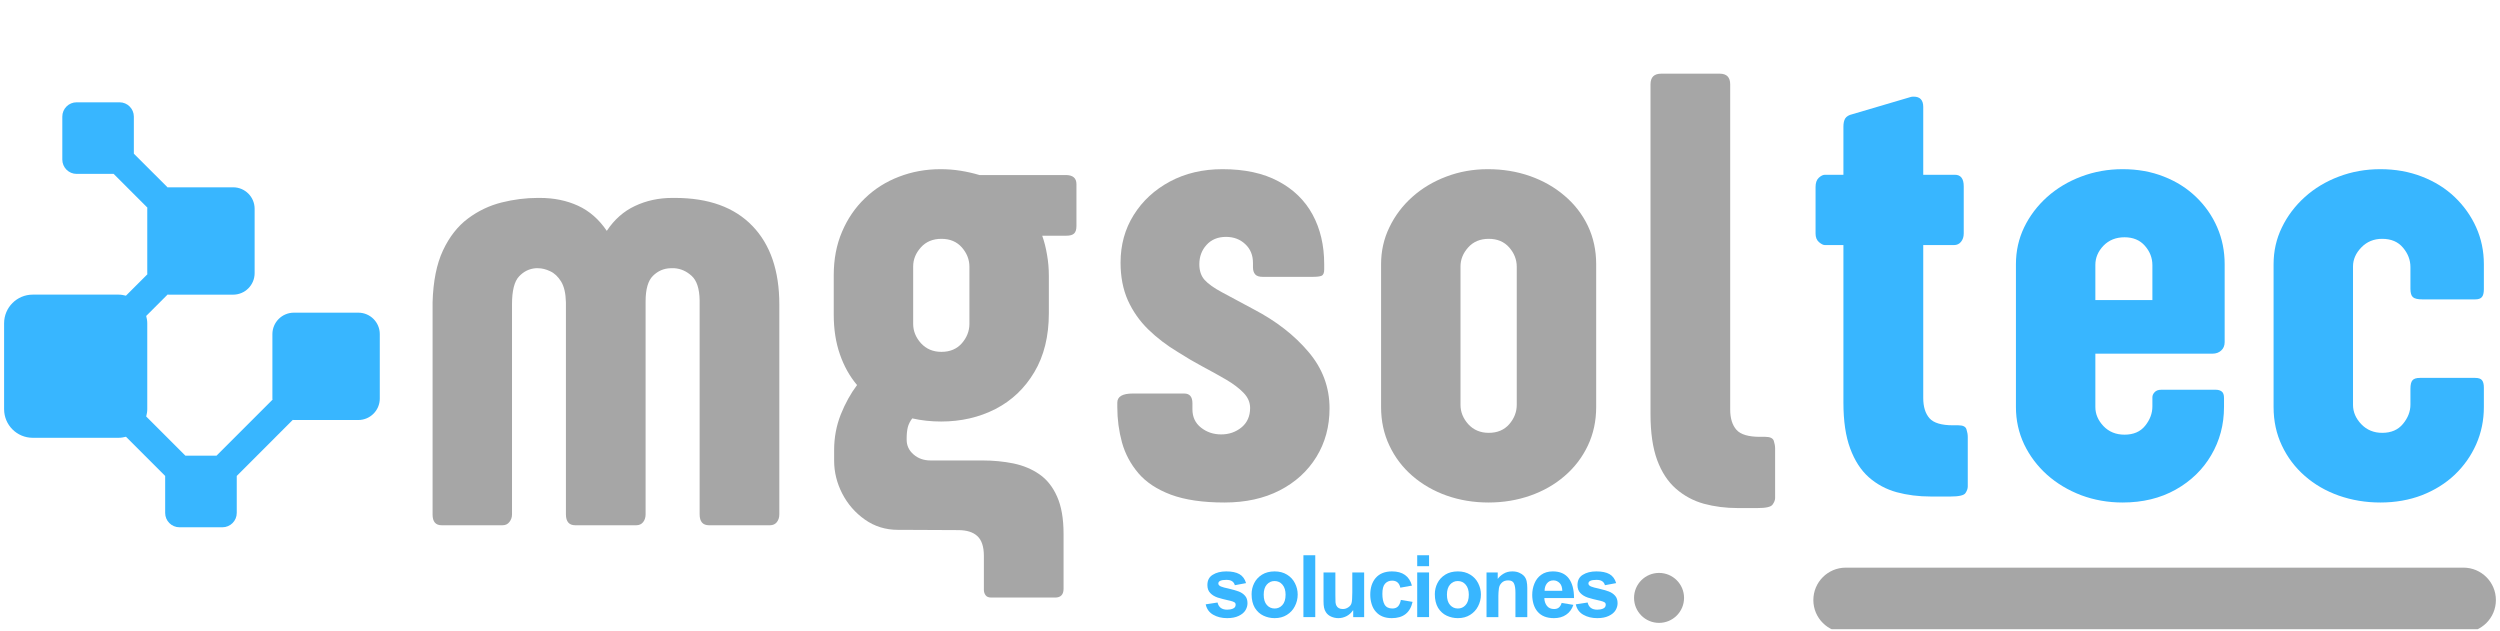 <svg xmlns="http://www.w3.org/2000/svg" xmlns:xlink="http://www.w3.org/1999/xlink" width="400" zoomAndPan="magnify" viewBox="0 0 300 75.75" height="101" preserveAspectRatio="xMidYMid meet" version="1.2"><defs><clipPath id="aad42b4ae1"><path d="M 217.602 68.117 L 299.504 68.117 L 299.504 75.5 L 217.602 75.5 Z M 217.602 68.117 "/></clipPath><clipPath id="ef41bc0893"><path d="M 221.492 68.117 L 295.617 68.117 C 297.766 68.117 299.508 69.859 299.508 72.008 C 299.508 74.156 297.766 75.898 295.617 75.898 L 221.492 75.898 C 219.344 75.898 217.602 74.156 217.602 72.008 C 217.602 69.859 219.344 68.117 221.492 68.117 Z M 221.492 68.117 "/></clipPath><clipPath id="0d0532e478"><path d="M 196.086 68.75 L 202.086 68.75 L 202.086 74.746 L 196.086 74.746 Z M 196.086 68.75 "/></clipPath><clipPath id="854241146c"><path d="M 199.086 68.75 C 197.43 68.75 196.086 70.09 196.086 71.746 C 196.086 73.406 197.43 74.746 199.086 74.746 C 200.742 74.746 202.086 73.406 202.086 71.746 C 202.086 70.09 200.742 68.75 199.086 68.75 Z M 199.086 68.75 "/></clipPath><clipPath id="6ee6dcaf39"><path d="M 0.492 12.215 L 45.5 12.215 L 45.5 63.453 L 0.492 63.453 Z M 0.492 12.215 "/></clipPath></defs><g id="c8e0b2a99a"><g style="fill:#38b6ff;fill-opacity:1;"><g transform="translate(271.252, 59.582)"><path style="stroke:none" d="M 19.141 -14.234 L 25.766 -14.234 C 26.16 -14.234 26.43 -14.145 26.578 -13.969 C 26.734 -13.789 26.812 -13.488 26.812 -13.062 L 26.812 -10.734 C 26.812 -9.148 26.504 -7.66 25.891 -6.266 C 25.273 -4.879 24.414 -3.66 23.312 -2.609 C 22.207 -1.566 20.895 -0.75 19.375 -0.156 C 17.852 0.426 16.191 0.719 14.391 0.719 C 12.629 0.719 10.969 0.441 9.406 -0.109 C 7.852 -0.66 6.492 -1.445 5.328 -2.469 C 4.16 -3.488 3.242 -4.703 2.578 -6.109 C 1.91 -7.516 1.578 -9.055 1.578 -10.734 L 1.578 -27.875 C 1.578 -29.457 1.91 -30.93 2.578 -32.297 C 3.242 -33.672 4.16 -34.883 5.328 -35.938 C 6.492 -36.988 7.852 -37.805 9.406 -38.391 C 10.969 -38.984 12.629 -39.281 14.391 -39.281 C 16.191 -39.281 17.852 -38.984 19.375 -38.391 C 20.895 -37.805 22.207 -36.988 23.312 -35.938 C 24.414 -34.883 25.273 -33.672 25.891 -32.297 C 26.504 -30.93 26.812 -29.457 26.812 -27.875 L 26.812 -24.891 C 26.812 -24.422 26.727 -24.098 26.562 -23.922 C 26.406 -23.742 26.141 -23.656 25.766 -23.656 L 19.438 -23.656 C 18.883 -23.656 18.504 -23.742 18.297 -23.922 C 18.098 -24.098 18 -24.438 18 -24.938 L 18 -27.531 C 18 -28.383 17.703 -29.16 17.109 -29.859 C 16.523 -30.566 15.691 -30.922 14.609 -30.922 C 13.609 -30.922 12.773 -30.578 12.109 -29.891 C 11.441 -29.203 11.109 -28.441 11.109 -27.609 L 11.109 -11 C 11.109 -10.145 11.441 -9.367 12.109 -8.672 C 12.773 -7.984 13.609 -7.641 14.609 -7.641 C 15.691 -7.641 16.523 -8 17.109 -8.719 C 17.703 -9.438 18 -10.207 18 -11.031 L 18 -12.922 C 18 -13.422 18.082 -13.766 18.25 -13.953 C 18.414 -14.141 18.711 -14.234 19.141 -14.234 Z M 19.141 -14.234 "/></g></g><g clip-rule="nonzero" clip-path="url(#aad42b4ae1)"><g clip-rule="nonzero" clip-path="url(#ef41bc0893)"><path style=" stroke:none;fill-rule:nonzero;fill:#a6a6a6;fill-opacity:1;" d="M 217.602 68.117 L 299.516 68.117 L 299.516 75.898 L 217.602 75.898 Z M 217.602 68.117 "/></g></g><g style="fill:#38b6ff;fill-opacity:1;"><g transform="translate(144.449, 74.052)"><path style="stroke:none" d="M 2.703 -5.484 C 3.367 -5.484 3.895 -5.375 4.281 -5.156 C 4.664 -4.938 4.93 -4.578 5.078 -4.078 L 3.734 -3.828 C 3.672 -4.047 3.555 -4.207 3.391 -4.312 C 3.234 -4.414 3.008 -4.469 2.719 -4.469 C 2.07 -4.469 1.75 -4.32 1.75 -4.031 C 1.75 -3.883 1.852 -3.766 2.062 -3.672 C 2.27 -3.586 2.578 -3.504 2.984 -3.422 C 3.473 -3.305 3.875 -3.191 4.188 -3.078 C 4.5 -2.961 4.754 -2.789 4.953 -2.562 C 5.148 -2.344 5.25 -2.047 5.25 -1.672 C 5.25 -1.367 5.164 -1.082 5 -0.812 C 4.832 -0.539 4.562 -0.316 4.188 -0.141 C 3.82 0.035 3.363 0.125 2.812 0.125 C 2.176 0.125 1.617 -0.008 1.141 -0.281 C 0.66 -0.551 0.359 -0.969 0.234 -1.531 L 1.656 -1.75 C 1.789 -1.176 2.176 -0.891 2.812 -0.891 C 3.062 -0.891 3.289 -0.93 3.5 -1.016 C 3.719 -1.109 3.828 -1.266 3.828 -1.484 C 3.828 -1.629 3.773 -1.727 3.672 -1.781 C 3.578 -1.844 3.422 -1.898 3.203 -1.953 C 2.547 -2.098 2.035 -2.227 1.672 -2.344 C 1.305 -2.469 1.008 -2.648 0.781 -2.891 C 0.551 -3.129 0.438 -3.445 0.438 -3.844 C 0.438 -4.406 0.648 -4.816 1.078 -5.078 C 1.504 -5.348 2.047 -5.484 2.703 -5.484 Z M 2.703 -5.484 "/></g></g><g style="fill:#38b6ff;fill-opacity:1;"><g transform="translate(149.77, 74.052)"><path style="stroke:none" d="M 3.188 -5.484 C 3.758 -5.484 4.254 -5.352 4.672 -5.094 C 5.098 -4.832 5.414 -4.488 5.625 -4.062 C 5.844 -3.633 5.953 -3.18 5.953 -2.703 C 5.953 -2.203 5.836 -1.734 5.609 -1.297 C 5.391 -0.867 5.07 -0.523 4.656 -0.266 C 4.238 -0.004 3.75 0.125 3.188 0.125 C 2.707 0.125 2.258 0.023 1.844 -0.172 C 1.426 -0.367 1.082 -0.68 0.812 -1.109 C 0.551 -1.547 0.422 -2.094 0.422 -2.75 C 0.422 -3.219 0.523 -3.66 0.734 -4.078 C 0.941 -4.492 1.254 -4.832 1.672 -5.094 C 2.086 -5.352 2.594 -5.484 3.188 -5.484 Z M 1.875 -2.688 C 1.875 -2.145 2 -1.734 2.25 -1.453 C 2.5 -1.172 2.812 -1.031 3.188 -1.031 C 3.551 -1.031 3.859 -1.164 4.109 -1.438 C 4.367 -1.719 4.5 -2.133 4.5 -2.688 C 4.5 -3.195 4.375 -3.598 4.125 -3.891 C 3.883 -4.18 3.566 -4.328 3.172 -4.328 C 2.805 -4.328 2.5 -4.188 2.25 -3.906 C 2 -3.625 1.875 -3.219 1.875 -2.688 Z M 1.875 -2.688 "/></g></g><g style="fill:#38b6ff;fill-opacity:1;"><g transform="translate(155.66, 74.052)"><path style="stroke:none" d="M 2.172 0 L 0.75 0 L 0.75 -7.422 L 2.172 -7.422 Z M 2.172 0 "/></g></g><g style="fill:#38b6ff;fill-opacity:1;"><g transform="translate(158.104, 74.052)"><path style="stroke:none" d="M 2.141 -2.609 C 2.141 -2.234 2.145 -1.957 2.156 -1.781 C 2.176 -1.602 2.211 -1.469 2.266 -1.375 C 2.328 -1.25 2.422 -1.148 2.547 -1.078 C 2.68 -1.004 2.844 -0.969 3.031 -0.969 C 3.27 -0.969 3.488 -1.035 3.688 -1.172 C 3.895 -1.305 4.023 -1.473 4.078 -1.672 C 4.141 -1.879 4.172 -2.312 4.172 -2.969 L 4.172 -5.359 L 5.594 -5.359 L 5.594 0 L 4.281 0 L 4.281 -0.812 L 4.25 -0.812 C 4.051 -0.508 3.789 -0.273 3.469 -0.109 C 3.156 0.047 2.832 0.125 2.5 0.125 C 2.195 0.125 1.906 0.062 1.625 -0.062 C 1.352 -0.188 1.145 -0.363 1 -0.594 C 0.895 -0.758 0.82 -0.941 0.781 -1.141 C 0.738 -1.348 0.719 -1.602 0.719 -1.906 L 0.719 -5.359 L 2.141 -5.359 Z M 2.141 -2.609 "/></g></g><g style="fill:#38b6ff;fill-opacity:1;"><g transform="translate(163.994, 74.052)"><path style="stroke:none" d="M 1.078 -4.688 C 1.535 -5.219 2.191 -5.484 3.047 -5.484 C 4.328 -5.484 5.125 -4.914 5.438 -3.781 L 4.047 -3.531 C 3.922 -4.094 3.594 -4.375 3.062 -4.375 C 2.707 -4.375 2.422 -4.25 2.203 -4 C 1.992 -3.758 1.891 -3.359 1.891 -2.797 C 1.891 -2.254 1.977 -1.82 2.156 -1.5 C 2.344 -1.188 2.656 -1.031 3.094 -1.031 C 3.375 -1.031 3.598 -1.113 3.766 -1.281 C 3.93 -1.457 4.047 -1.719 4.109 -2.062 L 5.516 -1.828 C 5.223 -0.523 4.391 0.125 3.016 0.125 C 2.203 0.125 1.57 -0.125 1.125 -0.625 C 0.895 -0.875 0.723 -1.18 0.609 -1.547 C 0.492 -1.922 0.438 -2.301 0.438 -2.688 C 0.438 -3.082 0.488 -3.453 0.594 -3.797 C 0.707 -4.141 0.867 -4.438 1.078 -4.688 Z M 1.078 -4.688 "/></g></g><g style="fill:#38b6ff;fill-opacity:1;"><g transform="translate(169.315, 74.052)"><path style="stroke:none" d="M 2.172 -6.109 L 0.75 -6.109 L 0.75 -7.422 L 2.172 -7.422 Z M 2.172 0 L 0.75 0 L 0.75 -5.359 L 2.172 -5.359 Z M 2.172 0 "/></g></g><g style="fill:#38b6ff;fill-opacity:1;"><g transform="translate(171.758, 74.052)"><path style="stroke:none" d="M 3.188 -5.484 C 3.758 -5.484 4.254 -5.352 4.672 -5.094 C 5.098 -4.832 5.414 -4.488 5.625 -4.062 C 5.844 -3.633 5.953 -3.18 5.953 -2.703 C 5.953 -2.203 5.836 -1.734 5.609 -1.297 C 5.391 -0.867 5.07 -0.523 4.656 -0.266 C 4.238 -0.004 3.75 0.125 3.188 0.125 C 2.707 0.125 2.258 0.023 1.844 -0.172 C 1.426 -0.367 1.082 -0.68 0.812 -1.109 C 0.551 -1.547 0.422 -2.094 0.422 -2.75 C 0.422 -3.219 0.523 -3.66 0.734 -4.078 C 0.941 -4.492 1.254 -4.832 1.672 -5.094 C 2.086 -5.352 2.594 -5.484 3.188 -5.484 Z M 1.875 -2.688 C 1.875 -2.145 2 -1.734 2.25 -1.453 C 2.5 -1.172 2.812 -1.031 3.188 -1.031 C 3.551 -1.031 3.859 -1.164 4.109 -1.438 C 4.367 -1.719 4.5 -2.133 4.5 -2.688 C 4.5 -3.195 4.375 -3.598 4.125 -3.891 C 3.883 -4.18 3.566 -4.328 3.172 -4.328 C 2.805 -4.328 2.5 -4.188 2.25 -3.906 C 2 -3.625 1.875 -3.219 1.875 -2.688 Z M 1.875 -2.688 "/></g></g><g style="fill:#38b6ff;fill-opacity:1;"><g transform="translate(177.649, 74.052)"><path style="stroke:none" d="M 3.828 -5.484 C 4.148 -5.484 4.426 -5.43 4.656 -5.328 C 4.895 -5.223 5.082 -5.098 5.219 -4.953 C 5.383 -4.773 5.492 -4.562 5.547 -4.312 C 5.598 -4.07 5.625 -3.801 5.625 -3.5 L 5.625 0 L 4.203 0 L 4.203 -2.938 C 4.203 -3.426 4.145 -3.789 4.031 -4.031 C 3.926 -4.281 3.691 -4.406 3.328 -4.406 C 2.992 -4.406 2.734 -4.305 2.547 -4.109 C 2.359 -3.922 2.25 -3.695 2.219 -3.438 C 2.195 -3.27 2.18 -3.117 2.172 -2.984 C 2.16 -2.859 2.156 -2.711 2.156 -2.547 L 2.156 0 L 0.734 0 L 0.734 -5.359 L 2.078 -5.359 L 2.078 -4.578 C 2.234 -4.805 2.461 -5.016 2.766 -5.203 C 3.066 -5.391 3.422 -5.484 3.828 -5.484 Z M 3.828 -5.484 "/></g></g><g style="fill:#38b6ff;fill-opacity:1;"><g transform="translate(183.539, 74.052)"><path style="stroke:none" d="M 2.797 -5.484 C 3.648 -5.484 4.285 -5.207 4.703 -4.656 C 5.129 -4.102 5.344 -3.312 5.344 -2.281 L 1.781 -2.281 C 1.789 -1.914 1.895 -1.602 2.094 -1.344 C 2.289 -1.094 2.578 -0.969 2.953 -0.969 C 3.18 -0.969 3.367 -1.023 3.516 -1.141 C 3.672 -1.266 3.785 -1.453 3.859 -1.703 L 5.266 -1.469 C 5.086 -0.945 4.797 -0.551 4.391 -0.281 C 3.992 -0.008 3.508 0.125 2.938 0.125 C 2.07 0.125 1.414 -0.133 0.969 -0.656 C 0.758 -0.895 0.598 -1.195 0.484 -1.562 C 0.379 -1.926 0.328 -2.289 0.328 -2.656 C 0.328 -3.145 0.414 -3.602 0.594 -4.031 C 0.77 -4.469 1.039 -4.816 1.406 -5.078 C 1.781 -5.348 2.242 -5.484 2.797 -5.484 Z M 1.812 -3.156 L 3.938 -3.156 C 3.926 -3.582 3.816 -3.895 3.609 -4.094 C 3.398 -4.301 3.156 -4.406 2.875 -4.406 C 2.539 -4.406 2.281 -4.285 2.094 -4.047 C 1.906 -3.805 1.812 -3.508 1.812 -3.156 Z M 1.812 -3.156 "/></g></g><g style="fill:#38b6ff;fill-opacity:1;"><g transform="translate(188.86, 74.052)"><path style="stroke:none" d="M 2.703 -5.484 C 3.367 -5.484 3.895 -5.375 4.281 -5.156 C 4.664 -4.938 4.93 -4.578 5.078 -4.078 L 3.734 -3.828 C 3.672 -4.047 3.555 -4.207 3.391 -4.312 C 3.234 -4.414 3.008 -4.469 2.719 -4.469 C 2.07 -4.469 1.75 -4.32 1.75 -4.031 C 1.75 -3.883 1.852 -3.766 2.062 -3.672 C 2.27 -3.586 2.578 -3.504 2.984 -3.422 C 3.473 -3.305 3.875 -3.191 4.188 -3.078 C 4.5 -2.961 4.754 -2.789 4.953 -2.562 C 5.148 -2.344 5.25 -2.047 5.25 -1.672 C 5.25 -1.367 5.164 -1.082 5 -0.812 C 4.832 -0.539 4.562 -0.316 4.188 -0.141 C 3.82 0.035 3.363 0.125 2.812 0.125 C 2.176 0.125 1.617 -0.008 1.141 -0.281 C 0.66 -0.551 0.359 -0.969 0.234 -1.531 L 1.656 -1.75 C 1.789 -1.176 2.176 -0.891 2.812 -0.891 C 3.062 -0.891 3.289 -0.93 3.5 -1.016 C 3.719 -1.109 3.828 -1.266 3.828 -1.484 C 3.828 -1.629 3.773 -1.727 3.672 -1.781 C 3.578 -1.844 3.422 -1.898 3.203 -1.953 C 2.547 -2.098 2.035 -2.227 1.672 -2.344 C 1.305 -2.469 1.008 -2.648 0.781 -2.891 C 0.551 -3.129 0.438 -3.445 0.438 -3.844 C 0.438 -4.406 0.648 -4.816 1.078 -5.078 C 1.504 -5.348 2.047 -5.484 2.703 -5.484 Z M 2.703 -5.484 "/></g></g><g clip-rule="nonzero" clip-path="url(#0d0532e478)"><g clip-rule="nonzero" clip-path="url(#854241146c)"><path style=" stroke:none;fill-rule:nonzero;fill:#a6a6a6;fill-opacity:1;" d="M 196.086 68.75 L 202.086 68.75 L 202.086 74.746 L 196.086 74.746 Z M 196.086 68.75 "/></g></g><g style="fill:#38b6ff;fill-opacity:1;"><g transform="translate(240.287, 59.582)"><path style="stroke:none" d="M 14.656 -31.109 C 13.625 -31.109 12.781 -30.77 12.125 -30.094 C 11.477 -29.414 11.156 -28.648 11.156 -27.797 L 11.156 -23.578 L 18 -23.578 L 18 -27.766 C 18 -28.641 17.695 -29.414 17.094 -30.094 C 16.5 -30.77 15.688 -31.109 14.656 -31.109 Z M 26.594 -11.828 L 26.594 -10.734 C 26.594 -8.629 26.082 -6.707 25.062 -4.969 C 24.051 -3.238 22.629 -1.859 20.797 -0.828 C 18.961 0.203 16.836 0.719 14.422 0.719 C 12.672 0.719 11.016 0.426 9.453 -0.156 C 7.898 -0.75 6.535 -1.566 5.359 -2.609 C 4.191 -3.66 3.273 -4.879 2.609 -6.266 C 1.953 -7.66 1.625 -9.148 1.625 -10.734 L 1.625 -27.875 C 1.625 -29.457 1.953 -30.93 2.609 -32.297 C 3.273 -33.672 4.191 -34.883 5.359 -35.938 C 6.535 -36.988 7.898 -37.805 9.453 -38.391 C 11.016 -38.984 12.672 -39.281 14.422 -39.281 C 16.234 -39.281 17.883 -38.984 19.375 -38.391 C 20.875 -37.805 22.164 -36.988 23.25 -35.938 C 24.344 -34.883 25.188 -33.672 25.781 -32.297 C 26.375 -30.93 26.672 -29.457 26.672 -27.875 L 26.672 -18.531 C 26.672 -18.102 26.531 -17.766 26.25 -17.516 C 25.977 -17.266 25.629 -17.141 25.203 -17.141 L 11.156 -17.141 L 11.156 -10.734 C 11.156 -9.898 11.477 -9.141 12.125 -8.453 C 12.781 -7.766 13.625 -7.422 14.656 -7.422 C 15.727 -7.422 16.551 -7.773 17.125 -8.484 C 17.707 -9.203 18 -9.977 18 -10.812 L 18 -11.906 C 18 -12.125 18.086 -12.328 18.266 -12.516 C 18.441 -12.711 18.707 -12.812 19.062 -12.812 L 25.609 -12.812 C 25.91 -12.812 26.148 -12.738 26.328 -12.594 C 26.504 -12.457 26.594 -12.203 26.594 -11.828 Z M 26.594 -11.828 "/></g></g><g style="fill:#a6a6a6;fill-opacity:1;"><g transform="translate(49.644, 63.031)"><path style="stroke:none" d="M 34.312 -1.312 L 34.312 -27 C 34.289 -28.383 33.973 -29.359 33.359 -29.922 C 32.742 -30.484 32.055 -30.789 31.297 -30.844 L 30.812 -30.844 C 30.008 -30.82 29.312 -30.52 28.719 -29.938 C 28.125 -29.363 27.828 -28.336 27.828 -26.859 L 27.828 -1.312 C 27.828 -0.938 27.727 -0.625 27.531 -0.375 C 27.332 -0.125 27.055 0 26.703 0 L 19.391 0 C 18.641 0 18.266 -0.438 18.266 -1.312 L 18.266 -26.75 C 18.242 -27.82 18.051 -28.656 17.688 -29.25 C 17.32 -29.844 16.883 -30.254 16.375 -30.484 C 15.875 -30.723 15.391 -30.844 14.922 -30.844 L 14.656 -30.844 C 13.875 -30.789 13.203 -30.461 12.641 -29.859 C 12.078 -29.266 11.797 -28.148 11.797 -26.516 L 11.797 -1.281 C 11.797 -0.957 11.691 -0.66 11.484 -0.391 C 11.285 -0.129 11.008 0 10.656 0 L 3.359 0 C 2.629 0 2.266 -0.426 2.266 -1.281 L 2.266 -26.75 C 2.336 -29.281 2.754 -31.359 3.516 -32.984 C 4.285 -34.617 5.285 -35.895 6.516 -36.812 C 7.742 -37.727 9.086 -38.367 10.547 -38.734 C 12.004 -39.098 13.445 -39.281 14.875 -39.281 L 15.141 -39.281 C 16.828 -39.281 18.352 -38.969 19.719 -38.344 C 21.082 -37.719 22.234 -36.711 23.172 -35.328 C 24.066 -36.68 25.191 -37.676 26.547 -38.312 C 27.91 -38.957 29.406 -39.281 31.031 -39.281 L 31.344 -39.281 C 35.383 -39.281 38.484 -38.16 40.641 -35.922 C 42.797 -33.691 43.875 -30.547 43.875 -26.484 L 43.875 -1.312 C 43.875 -0.938 43.773 -0.625 43.578 -0.375 C 43.379 -0.125 43.102 0 42.75 0 L 35.438 0 C 34.688 0 34.312 -0.438 34.312 -1.312 Z M 34.312 -1.312 "/></g></g><g style="fill:#a6a6a6;fill-opacity:1;"><g transform="translate(98.471, 59.582)"><path style="stroke:none" d="M 17.859 -20.719 L 17.859 -27.578 C 17.859 -28.43 17.555 -29.203 16.953 -29.891 C 16.348 -30.578 15.531 -30.922 14.5 -30.922 C 13.469 -30.922 12.645 -30.578 12.031 -29.891 C 11.414 -29.203 11.109 -28.441 11.109 -27.609 L 11.109 -20.719 C 11.109 -19.863 11.422 -19.086 12.047 -18.391 C 12.68 -17.703 13.5 -17.359 14.5 -17.359 C 15.531 -17.359 16.348 -17.703 16.953 -18.391 C 17.555 -19.086 17.859 -19.863 17.859 -20.719 Z M 19.062 -38.578 L 29.422 -38.578 C 30.273 -38.578 30.703 -38.211 30.703 -37.484 L 30.703 -32.469 C 30.703 -32.039 30.609 -31.738 30.422 -31.562 C 30.234 -31.383 29.926 -31.297 29.5 -31.297 L 26.594 -31.297 C 26.844 -30.598 27.035 -29.836 27.172 -29.016 C 27.316 -28.203 27.391 -27.359 27.391 -26.484 L 27.391 -22 C 27.391 -19.238 26.812 -16.883 25.656 -14.938 C 24.5 -12.988 22.941 -11.508 20.984 -10.5 C 19.023 -9.5 16.852 -9 14.469 -9 C 13.863 -9 13.27 -9.031 12.688 -9.094 C 12.113 -9.156 11.551 -9.25 11 -9.375 C 10.75 -9.051 10.57 -8.703 10.469 -8.328 C 10.375 -7.953 10.328 -7.5 10.328 -6.969 L 10.328 -6.812 C 10.328 -6.113 10.602 -5.523 11.156 -5.047 C 11.707 -4.566 12.383 -4.328 13.188 -4.328 L 19.391 -4.328 C 20.723 -4.328 21.973 -4.207 23.141 -3.969 C 24.305 -3.727 25.344 -3.297 26.25 -2.672 C 27.156 -2.047 27.863 -1.156 28.375 0 C 28.895 1.156 29.156 2.648 29.156 4.484 L 29.156 11.078 C 29.156 11.773 28.816 12.125 28.141 12.125 L 20.484 12.125 C 20.16 12.125 19.93 12.031 19.797 11.844 C 19.66 11.656 19.594 11.438 19.594 11.188 L 19.594 7.125 C 19.594 6.02 19.332 5.227 18.812 4.75 C 18.301 4.27 17.531 4.031 16.5 4.031 L 9.875 4 L 9.297 4 C 7.797 4 6.469 3.586 5.312 2.766 C 4.156 1.953 3.25 0.91 2.594 -0.359 C 1.945 -1.629 1.625 -2.941 1.625 -4.297 L 1.625 -5.578 C 1.625 -7.078 1.891 -8.5 2.422 -9.844 C 2.961 -11.188 3.613 -12.363 4.375 -13.375 C 3.488 -14.426 2.801 -15.66 2.312 -17.078 C 1.82 -18.492 1.578 -20.07 1.578 -21.812 L 1.578 -26.562 C 1.578 -28.488 1.91 -30.227 2.578 -31.781 C 3.242 -33.344 4.16 -34.68 5.328 -35.797 C 6.492 -36.922 7.852 -37.781 9.406 -38.375 C 10.969 -38.977 12.629 -39.281 14.391 -39.281 C 15.211 -39.281 16.016 -39.219 16.797 -39.094 C 17.578 -38.969 18.332 -38.797 19.062 -38.578 Z M 19.062 -38.578 "/></g></g><g style="fill:#a6a6a6;fill-opacity:1;"><g transform="translate(133.029, 59.582)"><path style="stroke:none" d="M 17.438 -22.453 C 20.125 -21.047 22.305 -19.348 23.984 -17.359 C 25.672 -15.379 26.516 -13.117 26.516 -10.578 C 26.516 -8.398 25.988 -6.457 24.938 -4.75 C 23.883 -3.039 22.414 -1.703 20.531 -0.734 C 18.645 0.234 16.438 0.719 13.906 0.719 C 11.312 0.719 9.172 0.406 7.484 -0.219 C 5.805 -0.852 4.504 -1.711 3.578 -2.797 C 2.648 -3.891 1.992 -5.117 1.609 -6.484 C 1.234 -7.859 1.047 -9.273 1.047 -10.734 L 1.047 -11.266 C 1.047 -11.992 1.664 -12.359 2.906 -12.359 L 9.078 -12.359 C 9.734 -12.359 10.062 -11.969 10.062 -11.188 L 10.062 -10.469 C 10.062 -9.539 10.406 -8.805 11.094 -8.266 C 11.781 -7.723 12.586 -7.453 13.516 -7.453 C 14.453 -7.453 15.266 -7.734 15.953 -8.297 C 16.641 -8.867 16.984 -9.645 16.984 -10.625 C 16.984 -11.301 16.719 -11.91 16.188 -12.453 C 15.664 -12.992 14.977 -13.516 14.125 -14.016 C 13.27 -14.516 12.332 -15.035 11.312 -15.578 C 10.301 -16.117 9.305 -16.703 8.328 -17.328 C 6.992 -18.129 5.805 -19.035 4.766 -20.047 C 3.723 -21.066 2.906 -22.234 2.312 -23.547 C 1.727 -24.867 1.438 -26.375 1.438 -28.062 C 1.438 -30.195 1.961 -32.102 3.016 -33.781 C 4.066 -35.469 5.516 -36.805 7.359 -37.797 C 9.203 -38.785 11.305 -39.281 13.672 -39.281 C 16.336 -39.281 18.57 -38.797 20.375 -37.828 C 22.188 -36.867 23.555 -35.535 24.484 -33.828 C 25.41 -32.117 25.875 -30.133 25.875 -27.875 L 25.875 -27.234 C 25.875 -26.828 25.766 -26.578 25.547 -26.484 C 25.336 -26.398 24.973 -26.359 24.453 -26.359 L 18.5 -26.359 C 18.07 -26.359 17.77 -26.457 17.594 -26.656 C 17.414 -26.863 17.328 -27.145 17.328 -27.5 L 17.328 -28.031 C 17.328 -28.957 17.02 -29.707 16.406 -30.281 C 15.789 -30.863 15.02 -31.156 14.094 -31.156 C 13.113 -31.156 12.332 -30.832 11.75 -30.188 C 11.176 -29.551 10.891 -28.781 10.891 -27.875 C 10.891 -27.094 11.102 -26.461 11.531 -25.984 C 11.957 -25.516 12.645 -25.023 13.594 -24.516 C 14.551 -24.016 15.832 -23.328 17.438 -22.453 Z M 17.438 -22.453 "/></g></g><g style="fill:#a6a6a6;fill-opacity:1;"><g transform="translate(164.151, 59.582)"><path style="stroke:none" d="M 27.391 -27.875 L 27.391 -10.734 C 27.391 -9.055 27.055 -7.516 26.391 -6.109 C 25.723 -4.703 24.797 -3.488 23.609 -2.469 C 22.43 -1.445 21.055 -0.66 19.484 -0.109 C 17.922 0.441 16.25 0.719 14.469 0.719 C 12.688 0.719 11.016 0.441 9.453 -0.109 C 7.898 -0.66 6.531 -1.445 5.344 -2.469 C 4.164 -3.488 3.242 -4.703 2.578 -6.109 C 1.91 -7.516 1.578 -9.055 1.578 -10.734 L 1.578 -27.875 C 1.578 -29.457 1.91 -30.938 2.578 -32.312 C 3.242 -33.695 4.16 -34.91 5.328 -35.953 C 6.492 -36.992 7.852 -37.805 9.406 -38.391 C 10.969 -38.984 12.629 -39.281 14.391 -39.281 C 16.191 -39.281 17.879 -39.004 19.453 -38.453 C 21.023 -37.898 22.406 -37.113 23.594 -36.094 C 24.789 -35.082 25.723 -33.879 26.391 -32.484 C 27.055 -31.086 27.391 -29.551 27.391 -27.875 Z M 14.5 -30.922 C 13.469 -30.922 12.645 -30.578 12.031 -29.891 C 11.414 -29.203 11.109 -28.441 11.109 -27.609 L 11.109 -11 C 11.109 -10.145 11.422 -9.367 12.047 -8.672 C 12.68 -7.984 13.5 -7.641 14.5 -7.641 C 15.531 -7.641 16.348 -7.984 16.953 -8.672 C 17.555 -9.367 17.859 -10.145 17.859 -11 L 17.859 -27.578 C 17.859 -28.43 17.555 -29.203 16.953 -29.891 C 16.348 -30.578 15.531 -30.922 14.5 -30.922 Z M 14.5 -30.922 "/></g></g><g style="fill:#a6a6a6;fill-opacity:1;"><g transform="translate(195.795, 60.967)"><path style="stroke:none" d="M 17.219 -7.156 L 17.219 -1.203 C 17.219 -0.953 17.113 -0.688 16.906 -0.406 C 16.707 -0.133 16.109 0 15.109 0 L 12.734 0 C 11.297 0 9.941 -0.172 8.672 -0.516 C 7.41 -0.867 6.297 -1.469 5.328 -2.312 C 4.359 -3.156 3.602 -4.305 3.062 -5.766 C 2.531 -7.223 2.266 -9.055 2.266 -11.266 L 2.266 -50.844 C 2.266 -51.695 2.691 -52.125 3.547 -52.125 L 10.578 -52.125 C 11.41 -52.125 11.828 -51.695 11.828 -50.844 L 11.828 -11.828 C 11.828 -10.773 12.078 -9.961 12.578 -9.391 C 13.078 -8.828 14.02 -8.547 15.406 -8.547 L 16.047 -8.547 C 16.617 -8.547 16.957 -8.383 17.062 -8.062 C 17.164 -7.738 17.219 -7.438 17.219 -7.156 Z M 17.219 -7.156 "/></g></g><g style="fill:#38b6ff;fill-opacity:1;"><g transform="translate(217.601, 59.582)"><path style="stroke:none" d="M 16.453 0 L 14.094 0 C 12.633 0 11.27 -0.172 10 -0.516 C 8.727 -0.867 7.613 -1.469 6.656 -2.312 C 5.707 -3.156 4.961 -4.305 4.422 -5.766 C 3.879 -7.223 3.609 -9.055 3.609 -11.266 L 3.609 -30.172 L 1.391 -30.172 C 1.191 -30.172 0.953 -30.289 0.672 -30.531 C 0.398 -30.77 0.266 -31.113 0.266 -31.562 L 0.266 -37.141 C 0.266 -37.641 0.395 -38.008 0.656 -38.25 C 0.914 -38.488 1.16 -38.609 1.391 -38.609 L 3.609 -38.609 L 3.609 -44.375 C 3.609 -44.801 3.68 -45.133 3.828 -45.375 C 3.984 -45.613 4.266 -45.781 4.672 -45.875 L 11.719 -47.953 C 11.789 -47.973 11.898 -47.984 12.047 -47.984 C 12.805 -47.984 13.188 -47.57 13.188 -46.75 L 13.188 -38.609 L 16.984 -38.609 C 17.691 -38.609 18.047 -38.145 18.047 -37.219 L 18.047 -31.562 C 18.047 -31.164 17.938 -30.832 17.719 -30.562 C 17.508 -30.301 17.227 -30.172 16.875 -30.172 L 13.188 -30.172 L 13.188 -11.828 C 13.188 -10.773 13.438 -9.961 13.938 -9.391 C 14.438 -8.828 15.379 -8.547 16.766 -8.547 L 17.406 -8.547 C 17.957 -8.547 18.281 -8.383 18.375 -8.062 C 18.477 -7.738 18.531 -7.438 18.531 -7.156 L 18.531 -1.203 C 18.531 -0.953 18.438 -0.688 18.25 -0.406 C 18.062 -0.133 17.461 0 16.453 0 Z M 16.453 0 "/></g></g><g clip-rule="nonzero" clip-path="url(#6ee6dcaf39)"><path style=" stroke:none;fill-rule:nonzero;fill:#38b6ff;fill-opacity:1;" d="M 42.996 37.52 L 35.266 37.52 C 33.844 37.52 32.688 38.676 32.688 40.098 L 32.688 47.828 C 32.688 47.875 32.699 47.918 32.703 47.961 L 25.98 54.684 L 22.25 54.684 L 17.543 49.977 C 17.617 49.695 17.672 49.406 17.672 49.102 L 17.672 38.793 C 17.672 38.488 17.617 38.195 17.543 37.914 L 20.113 35.344 C 20.156 35.348 20.199 35.359 20.246 35.359 L 27.977 35.359 C 29.398 35.359 30.555 34.203 30.555 32.781 L 30.555 25.051 C 30.555 23.629 29.398 22.477 27.977 22.477 L 20.246 22.477 C 20.199 22.477 20.156 22.484 20.113 22.488 L 16.062 18.441 L 16.062 13.996 C 16.062 13.047 15.293 12.277 14.348 12.277 L 9.191 12.277 C 8.246 12.277 7.477 13.047 7.477 13.996 L 7.477 19.148 C 7.477 20.098 8.246 20.867 9.191 20.867 L 13.637 20.867 L 17.684 24.914 C 17.684 24.961 17.672 25.004 17.672 25.051 L 17.672 32.781 C 17.672 32.828 17.68 32.871 17.684 32.914 L 15.113 35.484 C 14.832 35.41 14.539 35.355 14.234 35.355 L 3.93 35.355 C 2.031 35.355 0.492 36.895 0.492 38.793 L 0.492 49.102 C 0.492 51 2.031 52.535 3.93 52.535 L 14.234 52.535 C 14.543 52.535 14.832 52.48 15.117 52.41 L 19.82 57.113 L 19.82 61.555 C 19.82 62.504 20.59 63.273 21.535 63.273 L 26.691 63.273 C 27.641 63.273 28.41 62.504 28.41 61.555 L 28.41 57.113 L 35.133 50.387 C 35.176 50.391 35.219 50.402 35.266 50.402 L 42.996 50.402 C 44.418 50.402 45.574 49.246 45.574 47.824 L 45.574 40.094 C 45.574 38.672 44.418 37.52 42.996 37.52 Z M 42.996 37.52 "/></g></g></svg>